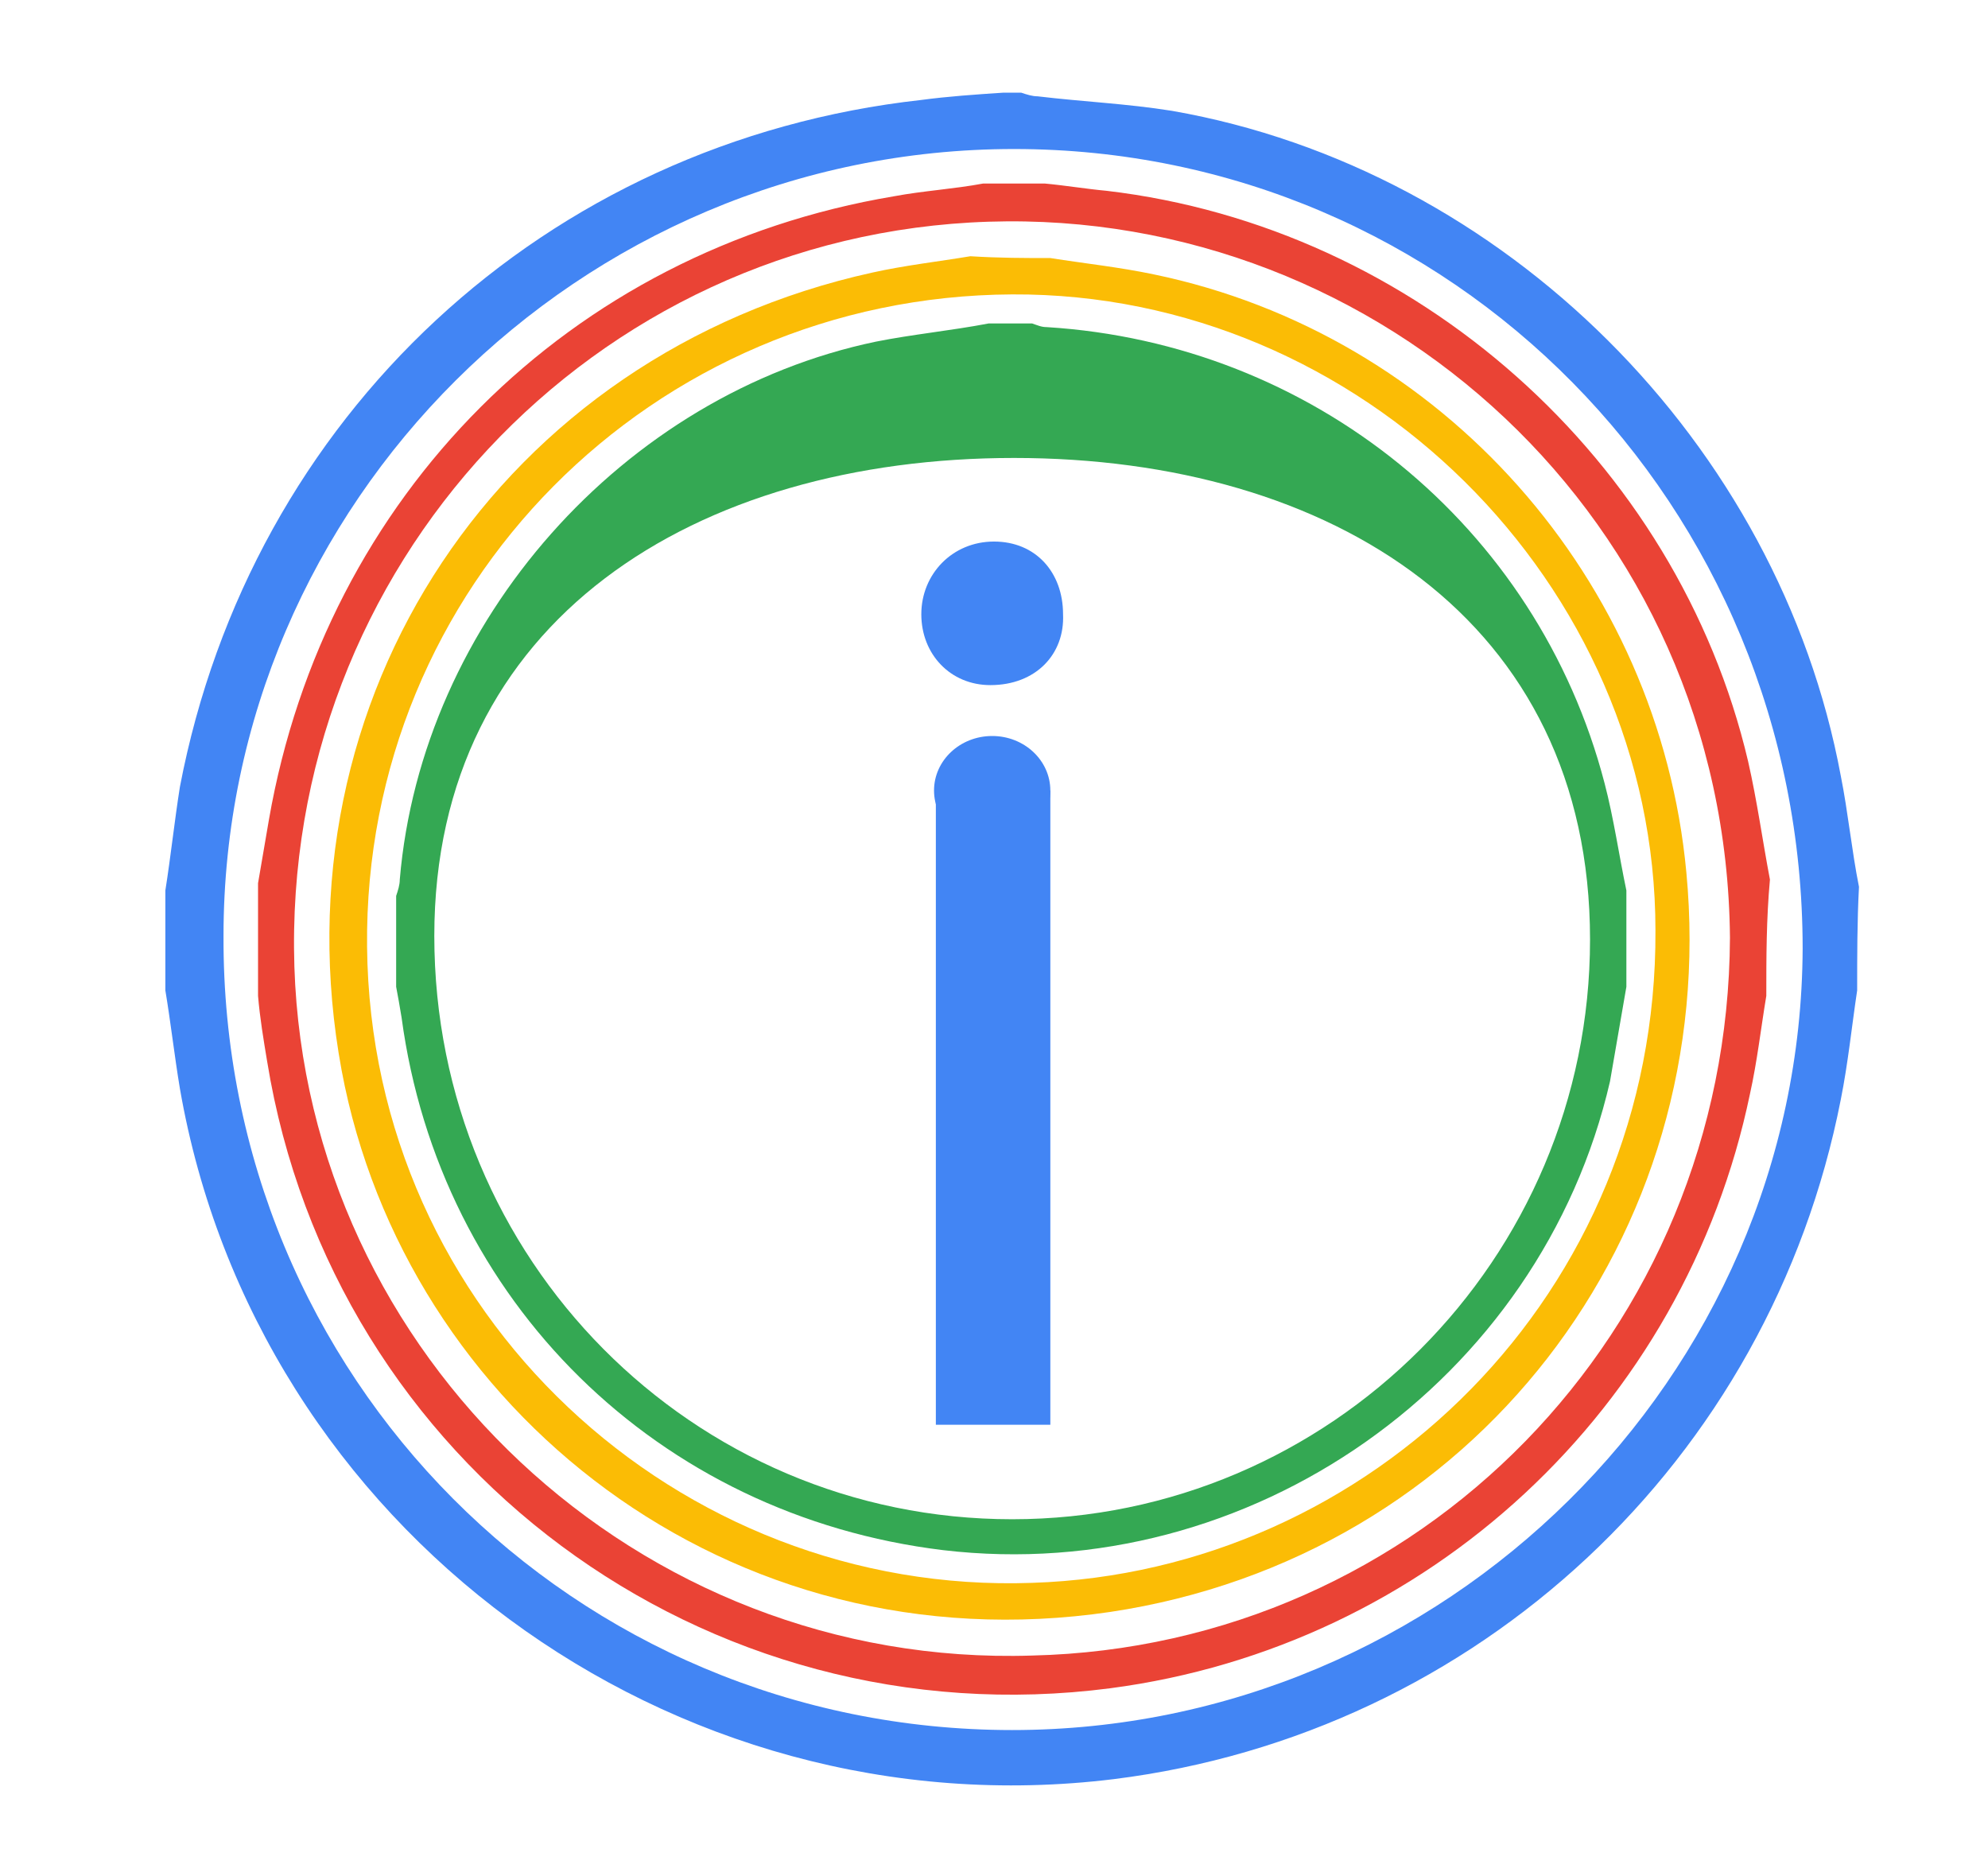 <?xml version="1.0" encoding="utf-8"?>
<!-- Generator: Adobe Illustrator 24.1.2, SVG Export Plug-In . SVG Version: 6.00 Build 0)  -->
<svg version="1.1" id="Layer_1" xmlns="http://www.w3.org/2000/svg" xmlns:xlink="http://www.w3.org/1999/xlink" x="0px" y="0px"
	 viewBox="0 0 109.4 103" style="enable-background:new 0 0 109.4 103;" xml:space="preserve">
<style type="text/css">
	.st0{fill:#4285F4;}
	.st1{fill:#EA4335;}
	.st2{fill:#FBBC05;}
	.st3{fill:#34A853;}
</style>
<g id="Layer_2_1_">
	<g>
		<path class="st0" d="M102.2,54.5c-0.3,2-0.5,4-0.9,6c-3.9,19.9-20,34.9-40,37.4c-24.4,3-47.2-13.8-51.4-38
			c-0.3-1.8-0.5-3.6-0.8-5.4c0-1.8,0-3.7,0-5.5c0.3-1.9,0.5-3.8,0.8-5.7C13.8,22.9,30,7.8,50.7,5.5c1.5-0.2,3-0.3,4.5-0.4
			c0.3,0,0.6,0,1,0c0.3,0.1,0.6,0.2,0.9,0.2c2.5,0.3,4.9,0.4,7.4,0.8c18.3,3.2,33.4,18.3,36.8,36.6c0.4,2,0.6,4.1,1,6.1
			C102.2,50.7,102.2,52.6,102.2,54.5z M55.7,95.2c23.8,0,43.4-19.4,43.5-43c0-24.4-19.3-44-43.4-44c-23.9,0-43.5,19.5-43.5,43.3
			C12.2,75.8,31.6,95.2,55.7,95.2z"/>
	</g>
	<g>
		<path class="st1" d="M97.2,54.8c-0.3,1.8-0.5,3.6-0.9,5.4c-3.6,17.3-17.7,30.4-35.2,32.7c-22.3,2.9-42.8-12.3-46.4-34.5
			c-0.2-1.2-0.4-2.4-0.5-3.6c0-2.1,0-4.2,0-6.2c0.2-1.2,0.4-2.3,0.6-3.5c3.1-17.8,16.5-31.3,34.4-34.3c1.6-0.3,3.3-0.4,4.9-0.7
			c1.1,0,2.2,0,3.4,0c1.1,0.1,2.3,0.3,3.4,0.4c17,2,31.4,14.8,35.3,31.4c0.5,2.2,0.8,4.4,1.2,6.5C97.2,50.6,97.2,52.7,97.2,54.8z
			 M95.2,51.6C95,28.6,76,11.5,54.4,12.2c-21.8,0.7-38.9,19-38.2,41c0.7,21.4,18.9,38.6,40.6,37.9C78.1,90.6,95.1,73.3,95.2,51.6z"
			/>
	</g>
	<g>
		<path class="st2" d="M57.8,14.2c1.9,0.3,3.8,0.5,5.7,0.9C79.4,18.4,91.3,31.9,92.8,48c1.9,20-11.7,37.7-31.7,40.7
			c-21,3.1-38.8-11.1-42.3-29.8C15,38.4,27.6,19.5,48,15c1.8-0.4,3.6-0.6,5.4-0.9C55,14.2,56.4,14.2,57.8,14.2z M55.7,16.2
			C35.9,16.3,20,32.3,20.2,52.1c0.2,20.2,17.1,35.7,36.6,35c18.6-0.6,34.4-15.9,34.3-35.9C91.1,32.1,74.9,16.1,55.7,16.2z"/>
	</g>
	<g>
		<path class="st3" d="M89.5,54.3c-0.3,1.7-0.6,3.5-0.9,5.2C84.8,76,68.8,87.3,51.9,85.3C36.2,83.4,24.2,71.6,22.1,56
			c-0.1-0.6-0.2-1.2-0.3-1.7c0-1.7,0-3.4,0-5c0.1-0.3,0.2-0.6,0.2-0.9c1.2-14.2,12.3-26.7,26.2-29.6c2-0.4,4.1-0.6,6.2-1
			c0.8,0,1.6,0,2.4,0c0.3,0.1,0.5,0.2,0.8,0.2c14.6,0.9,27,10.9,30.7,25.1c0.5,1.9,0.8,4,1.2,5.9C89.5,50.8,89.5,52.5,89.5,54.3z
			 M87.5,51.7c0-17.6-14.2-26.5-31.7-26.5s-31.9,8.9-31.9,26.3c0,17.8,14.2,32.1,31.8,32.1C73.2,83.6,87.5,69.3,87.5,51.7z"/>
	</g>
</g>
<g id="Layer_1_1_">
	<g>
		<g>
			<path class="st0" d="M58.5,33.8c0.1,2.2-1.5,3.9-4,3.9c-2.2,0-3.8-1.7-3.8-3.9s1.7-4,4-4S58.5,31.5,58.5,33.8z M51.5,78.4V43.5
				h6.3v34.9H51.5z"/>
		</g>
		<ellipse class="st0" cx="54.6" cy="43.5" rx="3.2" ry="3"/>
	</g>
</g>
</svg>
